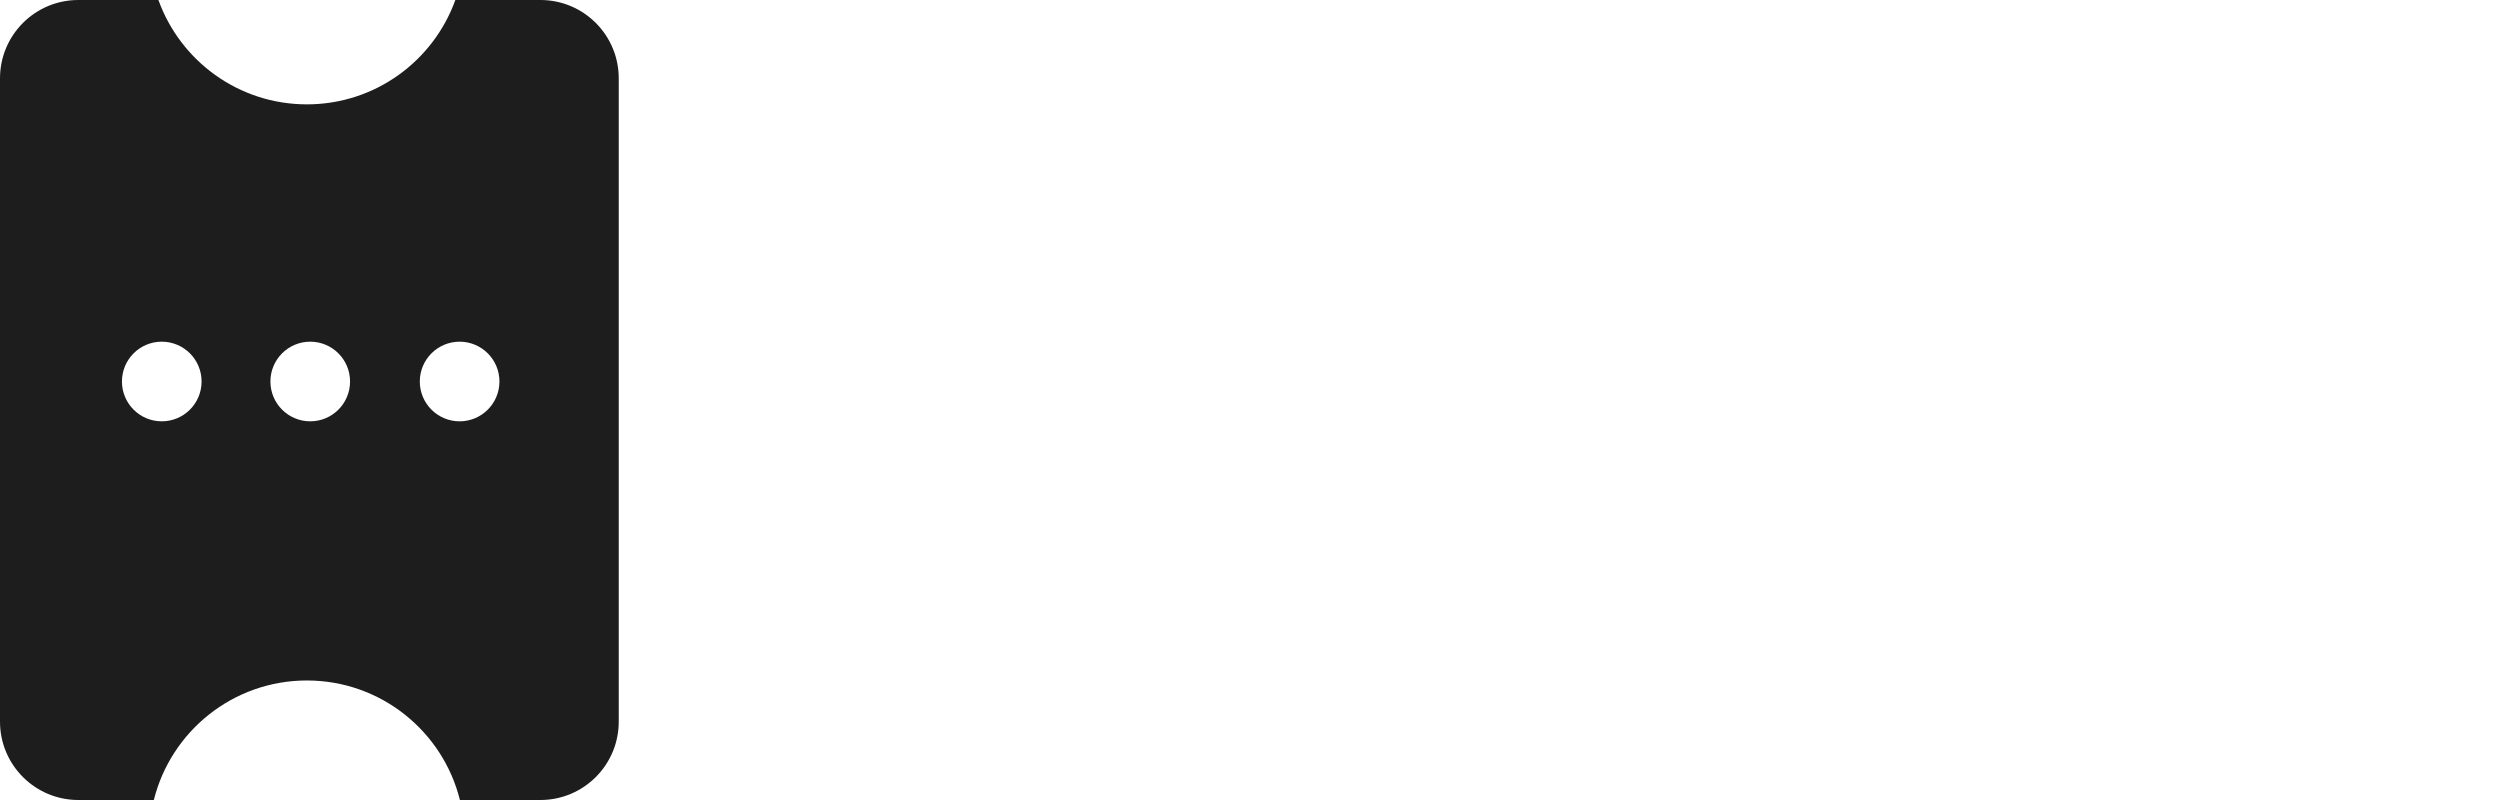 <?xml version="1.0" encoding="utf-8"?>
<!-- Generator: Adobe Illustrator 27.2.0, SVG Export Plug-In . SVG Version: 6.00 Build 0)  -->
<svg version="1.1" id="Layer_2" xmlns="http://www.w3.org/2000/svg" xmlns:xlink="http://www.w3.org/1999/xlink" x="0px" y="0px"
	 viewBox="0 0 125 40" style="enable-background:new 0 0 125 40;" xml:space="preserve">
<style type="text/css">
	.st0{fill:#1D1D1D;}
	.st1{fill:none;}
</style>
<g>
	<g>
		<path class="st0" d="M27.021,0h-4.254c-1.094,3.042-4.004,5.218-7.423,5.218c-3.419,0-6.329-2.176-7.423-5.218H3.917
			C1.754,0,0,1.754,0,3.917v32.167C0,38.246,1.754,40,3.917,40h3.775c0.854-3.432,3.956-5.976,7.652-5.976
			c3.697,0,6.798,2.544,7.652,5.976h4.024c2.163,0,3.917-1.754,3.917-3.917V3.917C30.938,1.754,29.184,0,27.021,0z M8.088,21.066
			c-1.099,0-1.991-0.891-1.991-1.991c0-1.099,0.891-1.991,1.991-1.991c1.099,0,1.991,0.891,1.991,1.991
			C10.079,20.175,9.188,21.066,8.088,21.066z M15.512,21.066c-1.099,0-1.991-0.891-1.991-1.991c0-1.099,0.891-1.991,1.991-1.991
			c1.099,0,1.991,0.891,1.991,1.991C17.503,20.175,16.611,21.066,15.512,21.066z M22.981,21.066c-1.099,0-1.991-0.891-1.991-1.991
			c0-1.099,0.891-1.991,1.991-1.991c1.099,0,1.991,0.891,1.991,1.991C24.972,20.175,24.08,21.066,22.981,21.066z"/>
	</g>
	<rect class="st1" width="125" height="40"/>
</g>
</svg>
